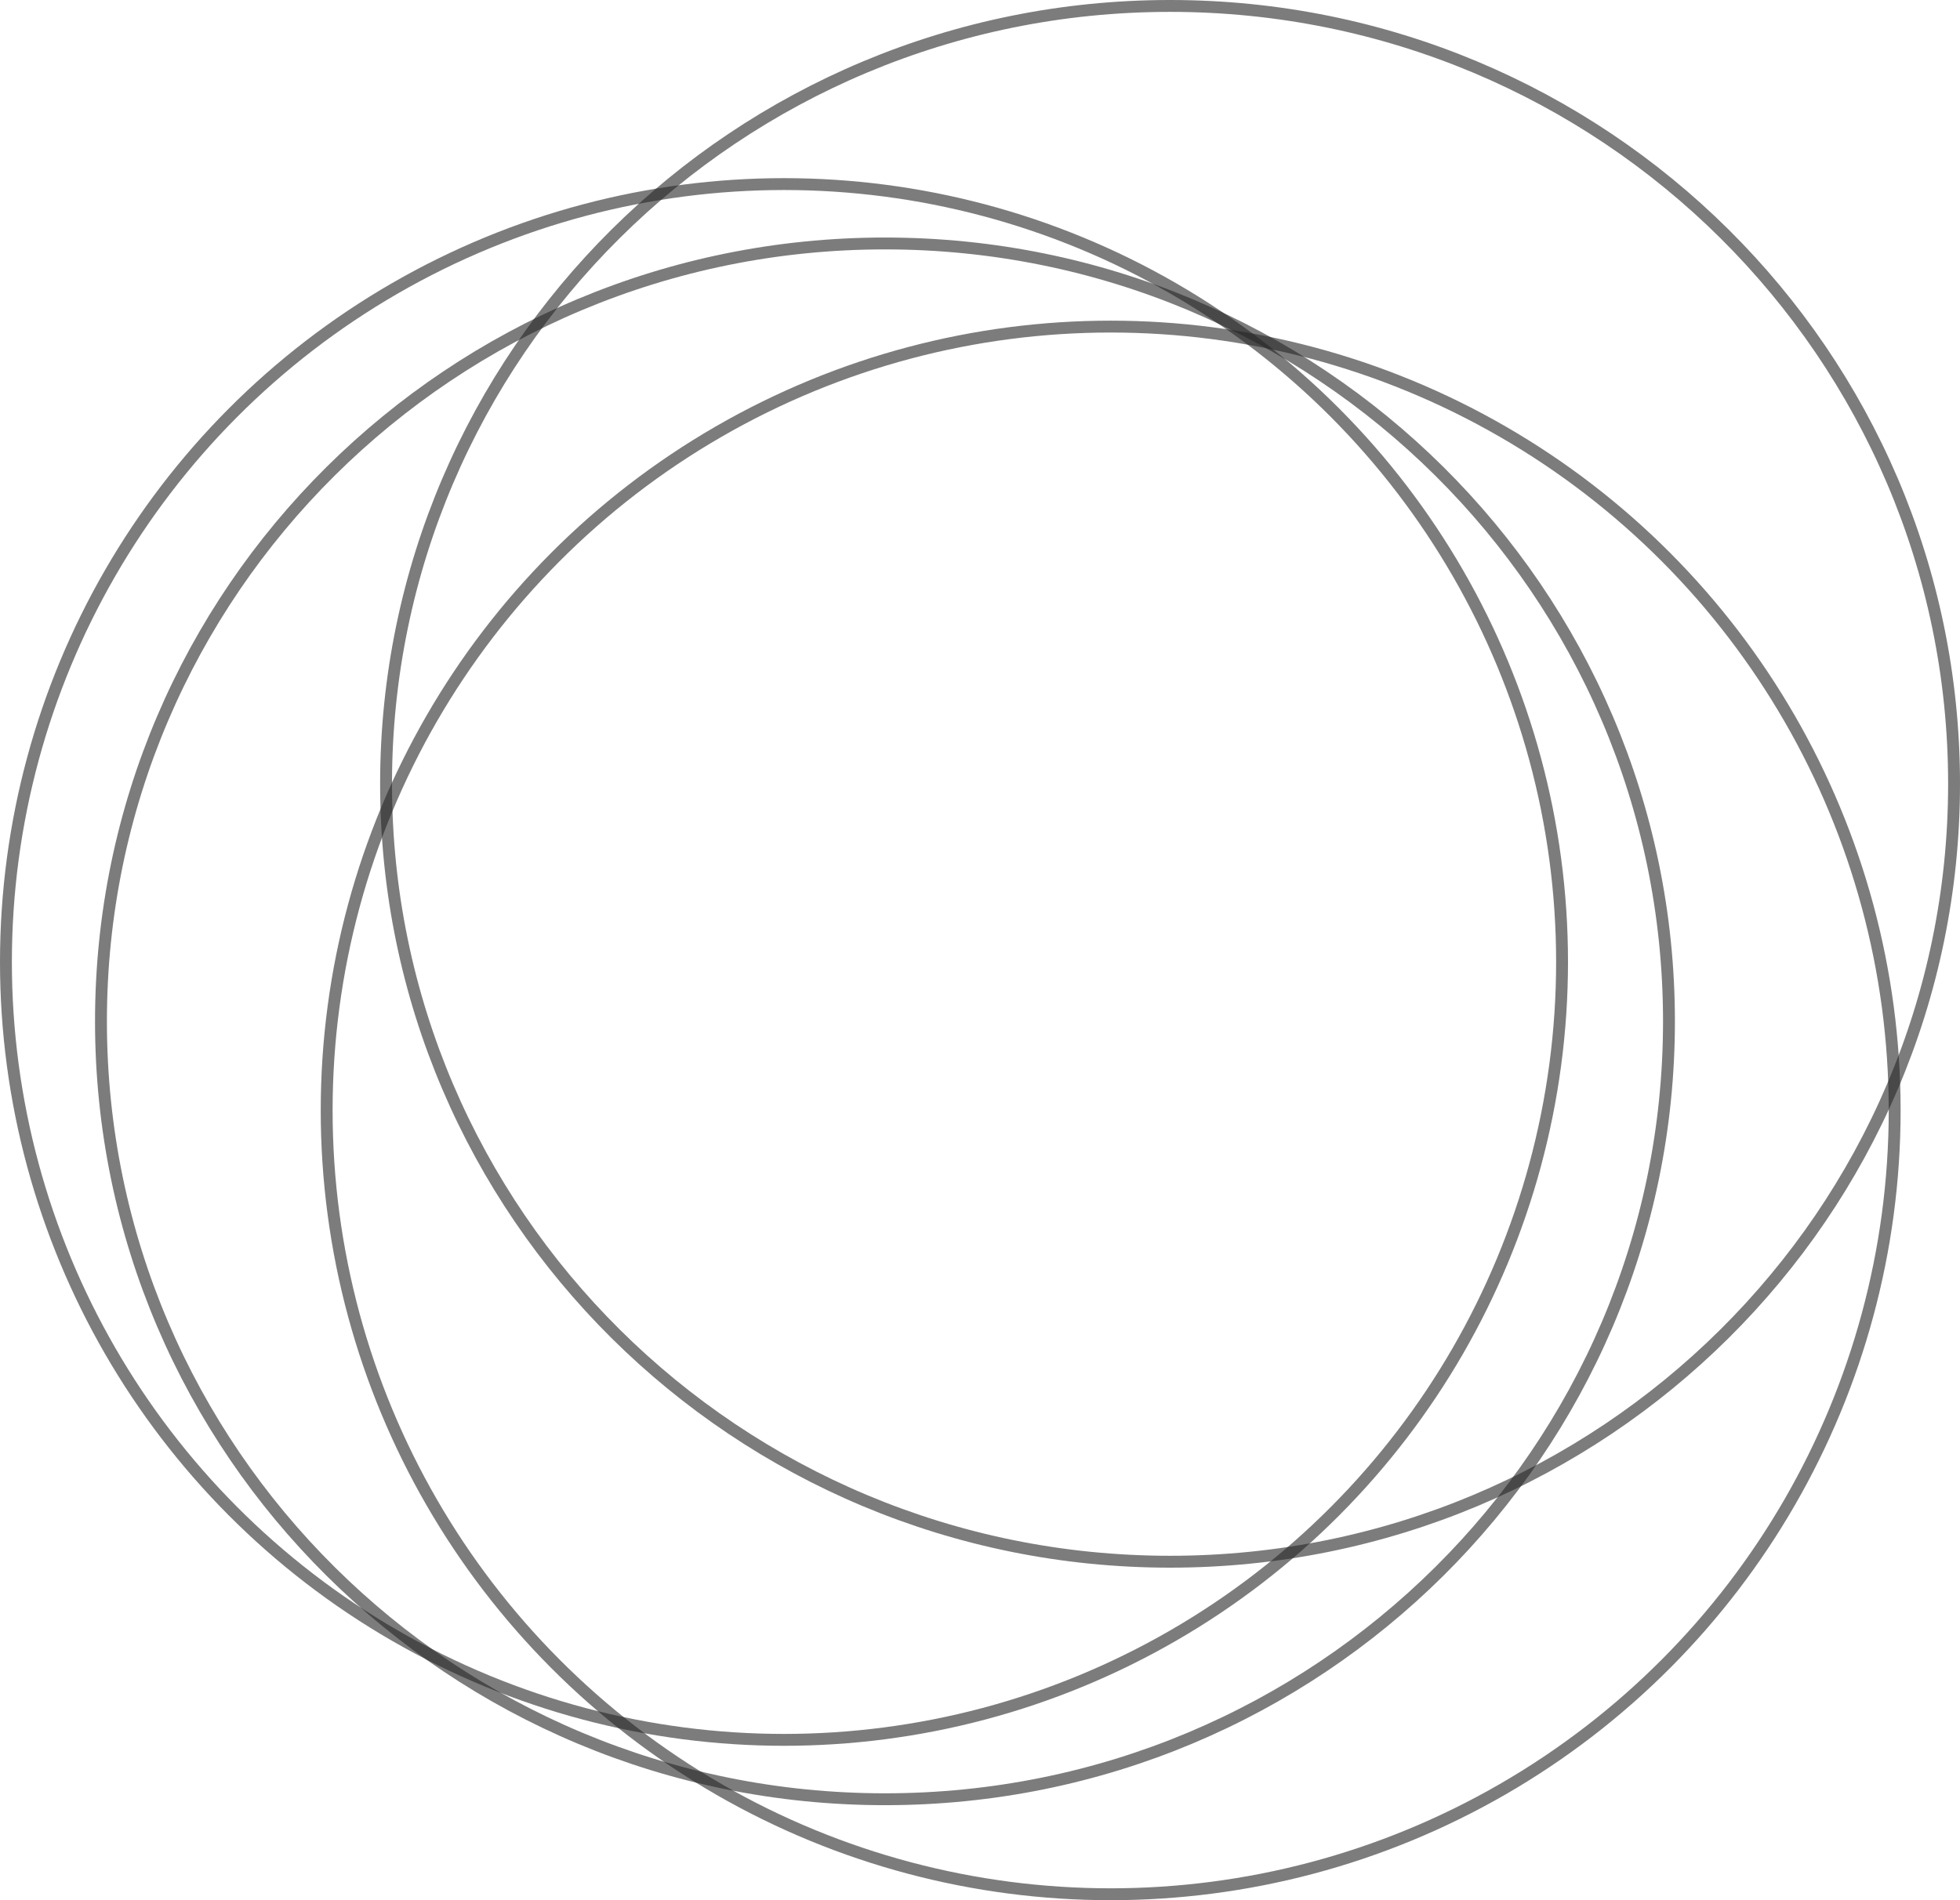 <svg width="165" height="160" viewBox="0 0 165 160" fill="none" xmlns="http://www.w3.org/2000/svg">
    <path opacity="0.6"
          d="M140.5 86C140.5 122.171 110.954 151.5 74.5 151.5C38.046 151.5 8.5 122.171 8.5 86C8.5 49.829 38.046 20.5 74.5 20.5C110.954 20.5 140.5 49.829 140.5 86Z"
          stroke="#262626"/>
    <circle opacity="0.6" cx="66" cy="81" r="65.5" stroke="#262626"/>
    <circle opacity="0.6" cx="93.5" cy="93.5" r="66" stroke="#262626"/>
    <path opacity="0.6"
          d="M164.5 66C164.5 102.171 134.954 131.5 98.5 131.5C62.046 131.5 32.5 102.171 32.5 66C32.5 29.829 62.046 0.5 98.5 0.5C134.954 0.5 164.5 29.829 164.5 66Z"
          stroke="#262626"/>
</svg>
